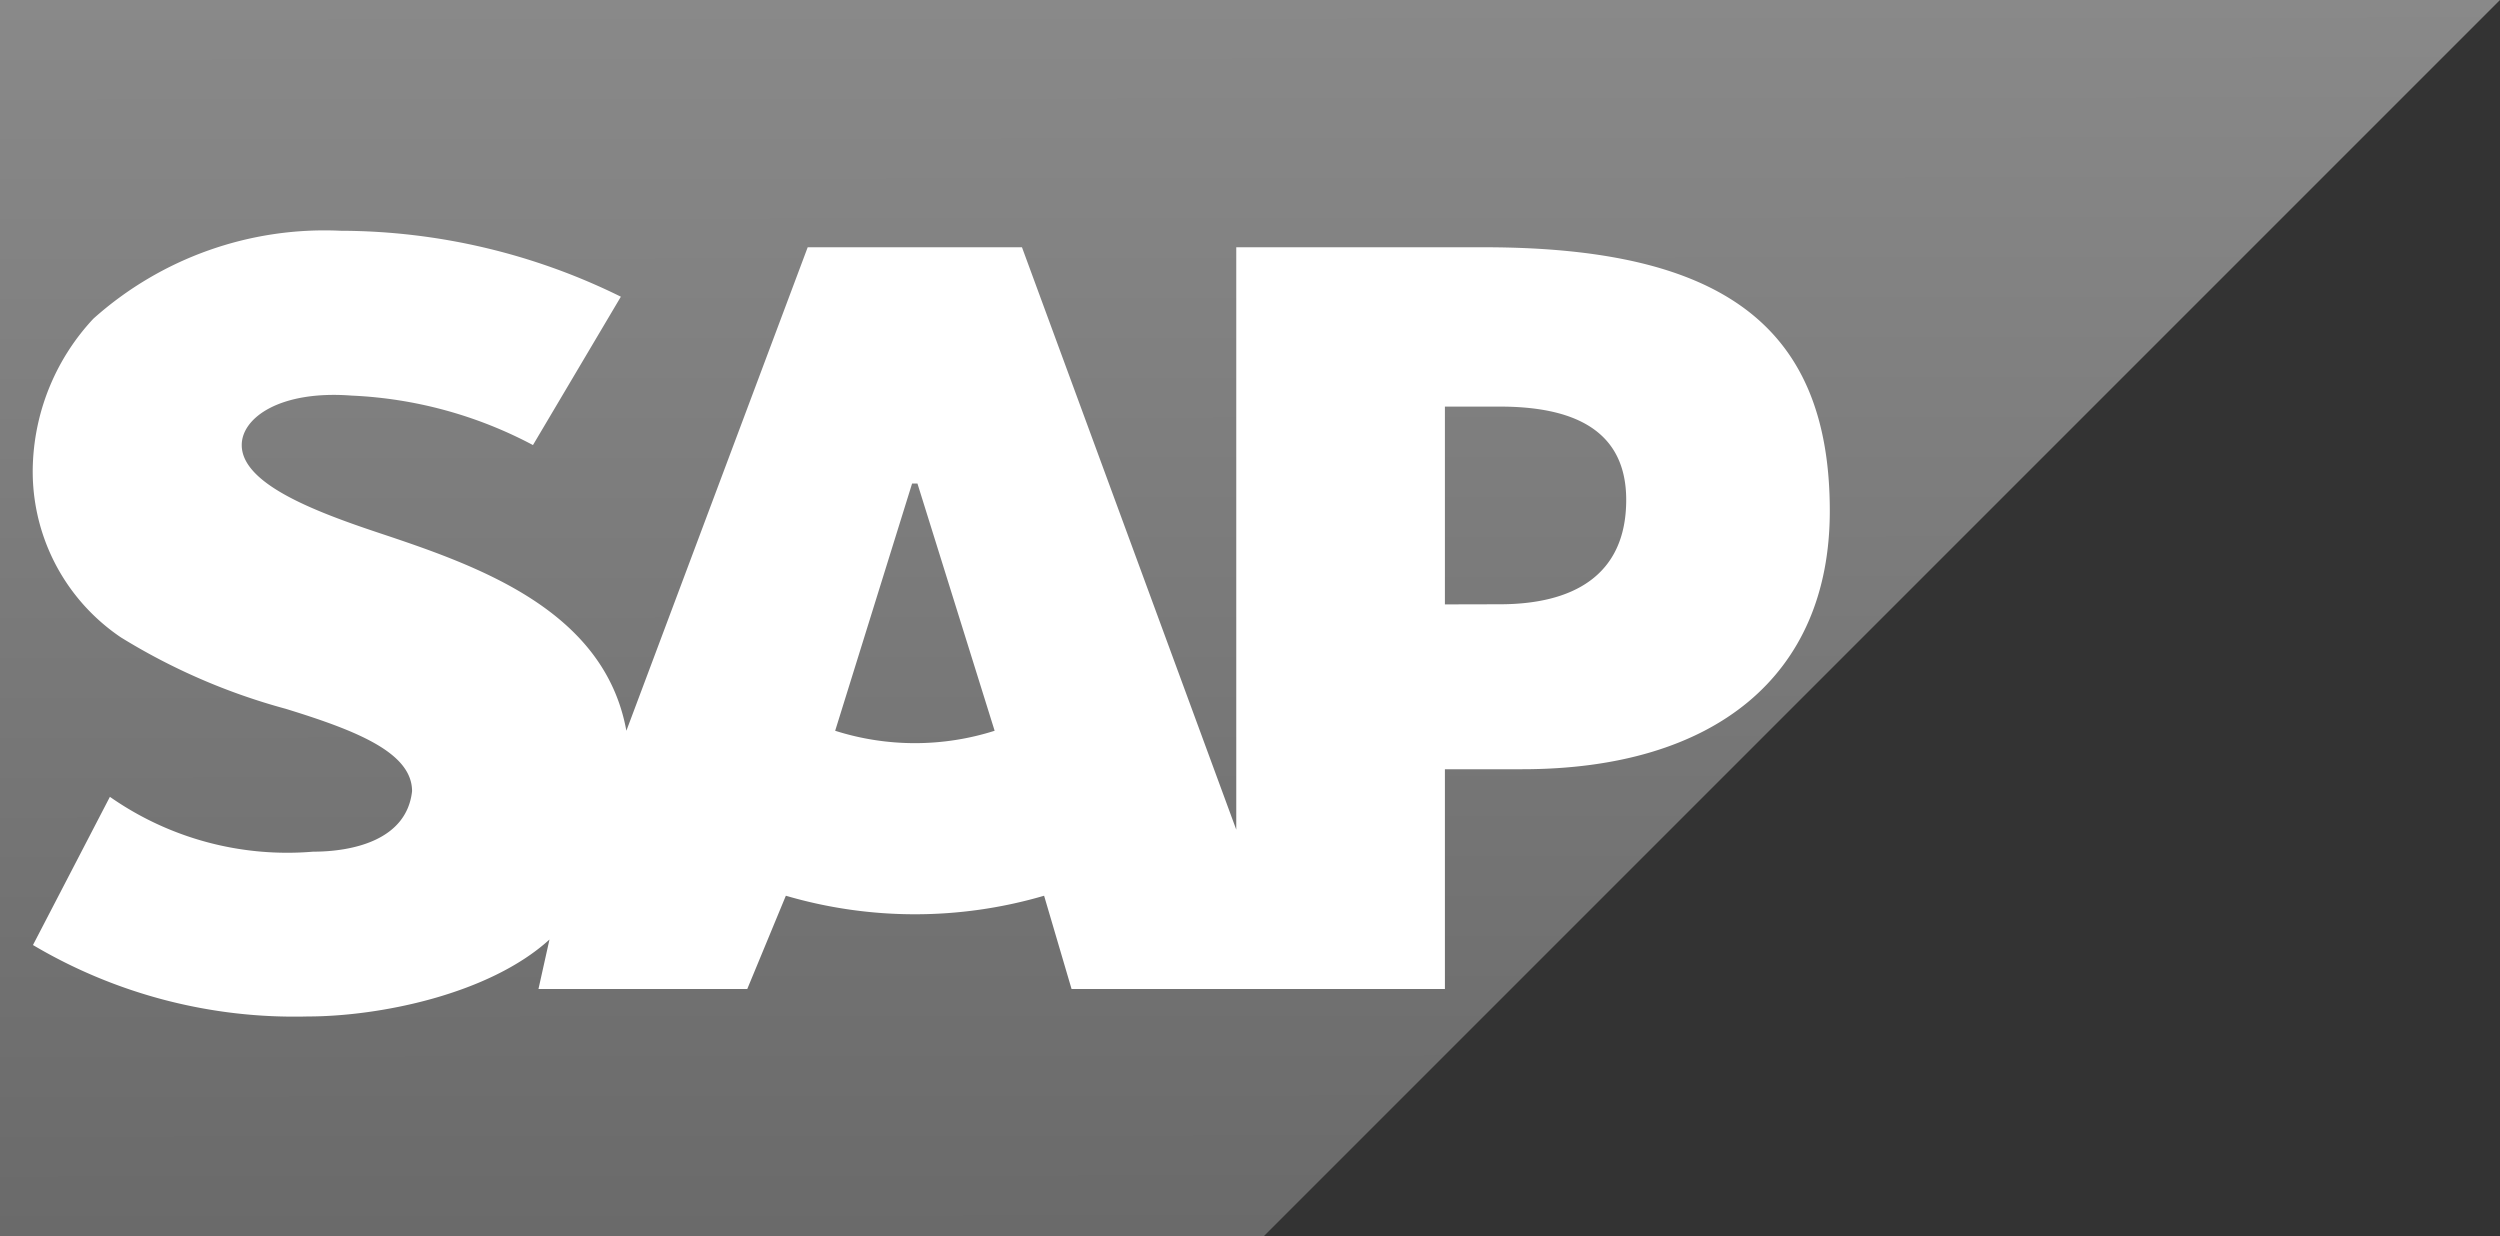 <svg xmlns="http://www.w3.org/2000/svg" xmlns:xlink="http://www.w3.org/1999/xlink" id="SAP_2011_logo" width="77.73" height="38.438" viewBox="0 0 77.73 38.438"><rect x="0" y="0" width="77.73" height="38.438" fill="#333333" stroke="none"/><defs><linearGradient id="linear-gradient" x2="0.002" y2="1" gradientUnits="objectBoundingBox"><stop offset="0" stop-color="#898989"></stop><stop offset="1" stop-color="#6a6a6a"></stop></linearGradient></defs><path id="Path_2" data-name="Path 2" d="M77.73,0H0V38.438H39.292" fill="url(#linear-gradient)"></path><path id="Path_3" data-name="Path 3" d="M43.413,42.513V60.621L36.75,42.513H30.088L24.45,57.546c-.683-3.758-4.613-5.125-7.688-6.15-2.05-.683-4.271-1.538-4.271-2.733,0-.854,1.2-1.708,3.417-1.538a13.252,13.252,0,0,1,5.638,1.538l2.733-4.613A19.753,19.753,0,0,0,15.567,42a10.779,10.779,0,0,0-7.688,2.733A6.993,6.993,0,0,0,6,49.175a6.222,6.222,0,0,0,2.733,5.467,19.424,19.424,0,0,0,5.125,2.221c2.221.683,3.929,1.367,3.929,2.563-.171,1.538-1.879,1.879-3.075,1.879A9.611,9.611,0,0,1,8.392,59.6L6,64.208a15.944,15.944,0,0,0,8.542,2.221c2.221,0,5.638-.683,7.517-2.392l-.342,1.538h6.492l1.2-2.9a14.265,14.265,0,0,0,8.029,0l.854,2.9H49.9V58.742H52.3c5.979,0,9.567-2.9,9.567-8.029,0-5.808-3.417-8.2-10.763-8.2ZM30.942,57.546l2.392-7.688H33.5L35.9,57.546A8.169,8.169,0,0,1,30.942,57.546ZM49.9,53.617v-6.15h1.708c2.221,0,3.929.683,3.929,2.9,0,2.392-1.708,3.246-3.929,3.246Z" transform="translate(-4.975 -34.825)" fill="#fff"></path></svg>